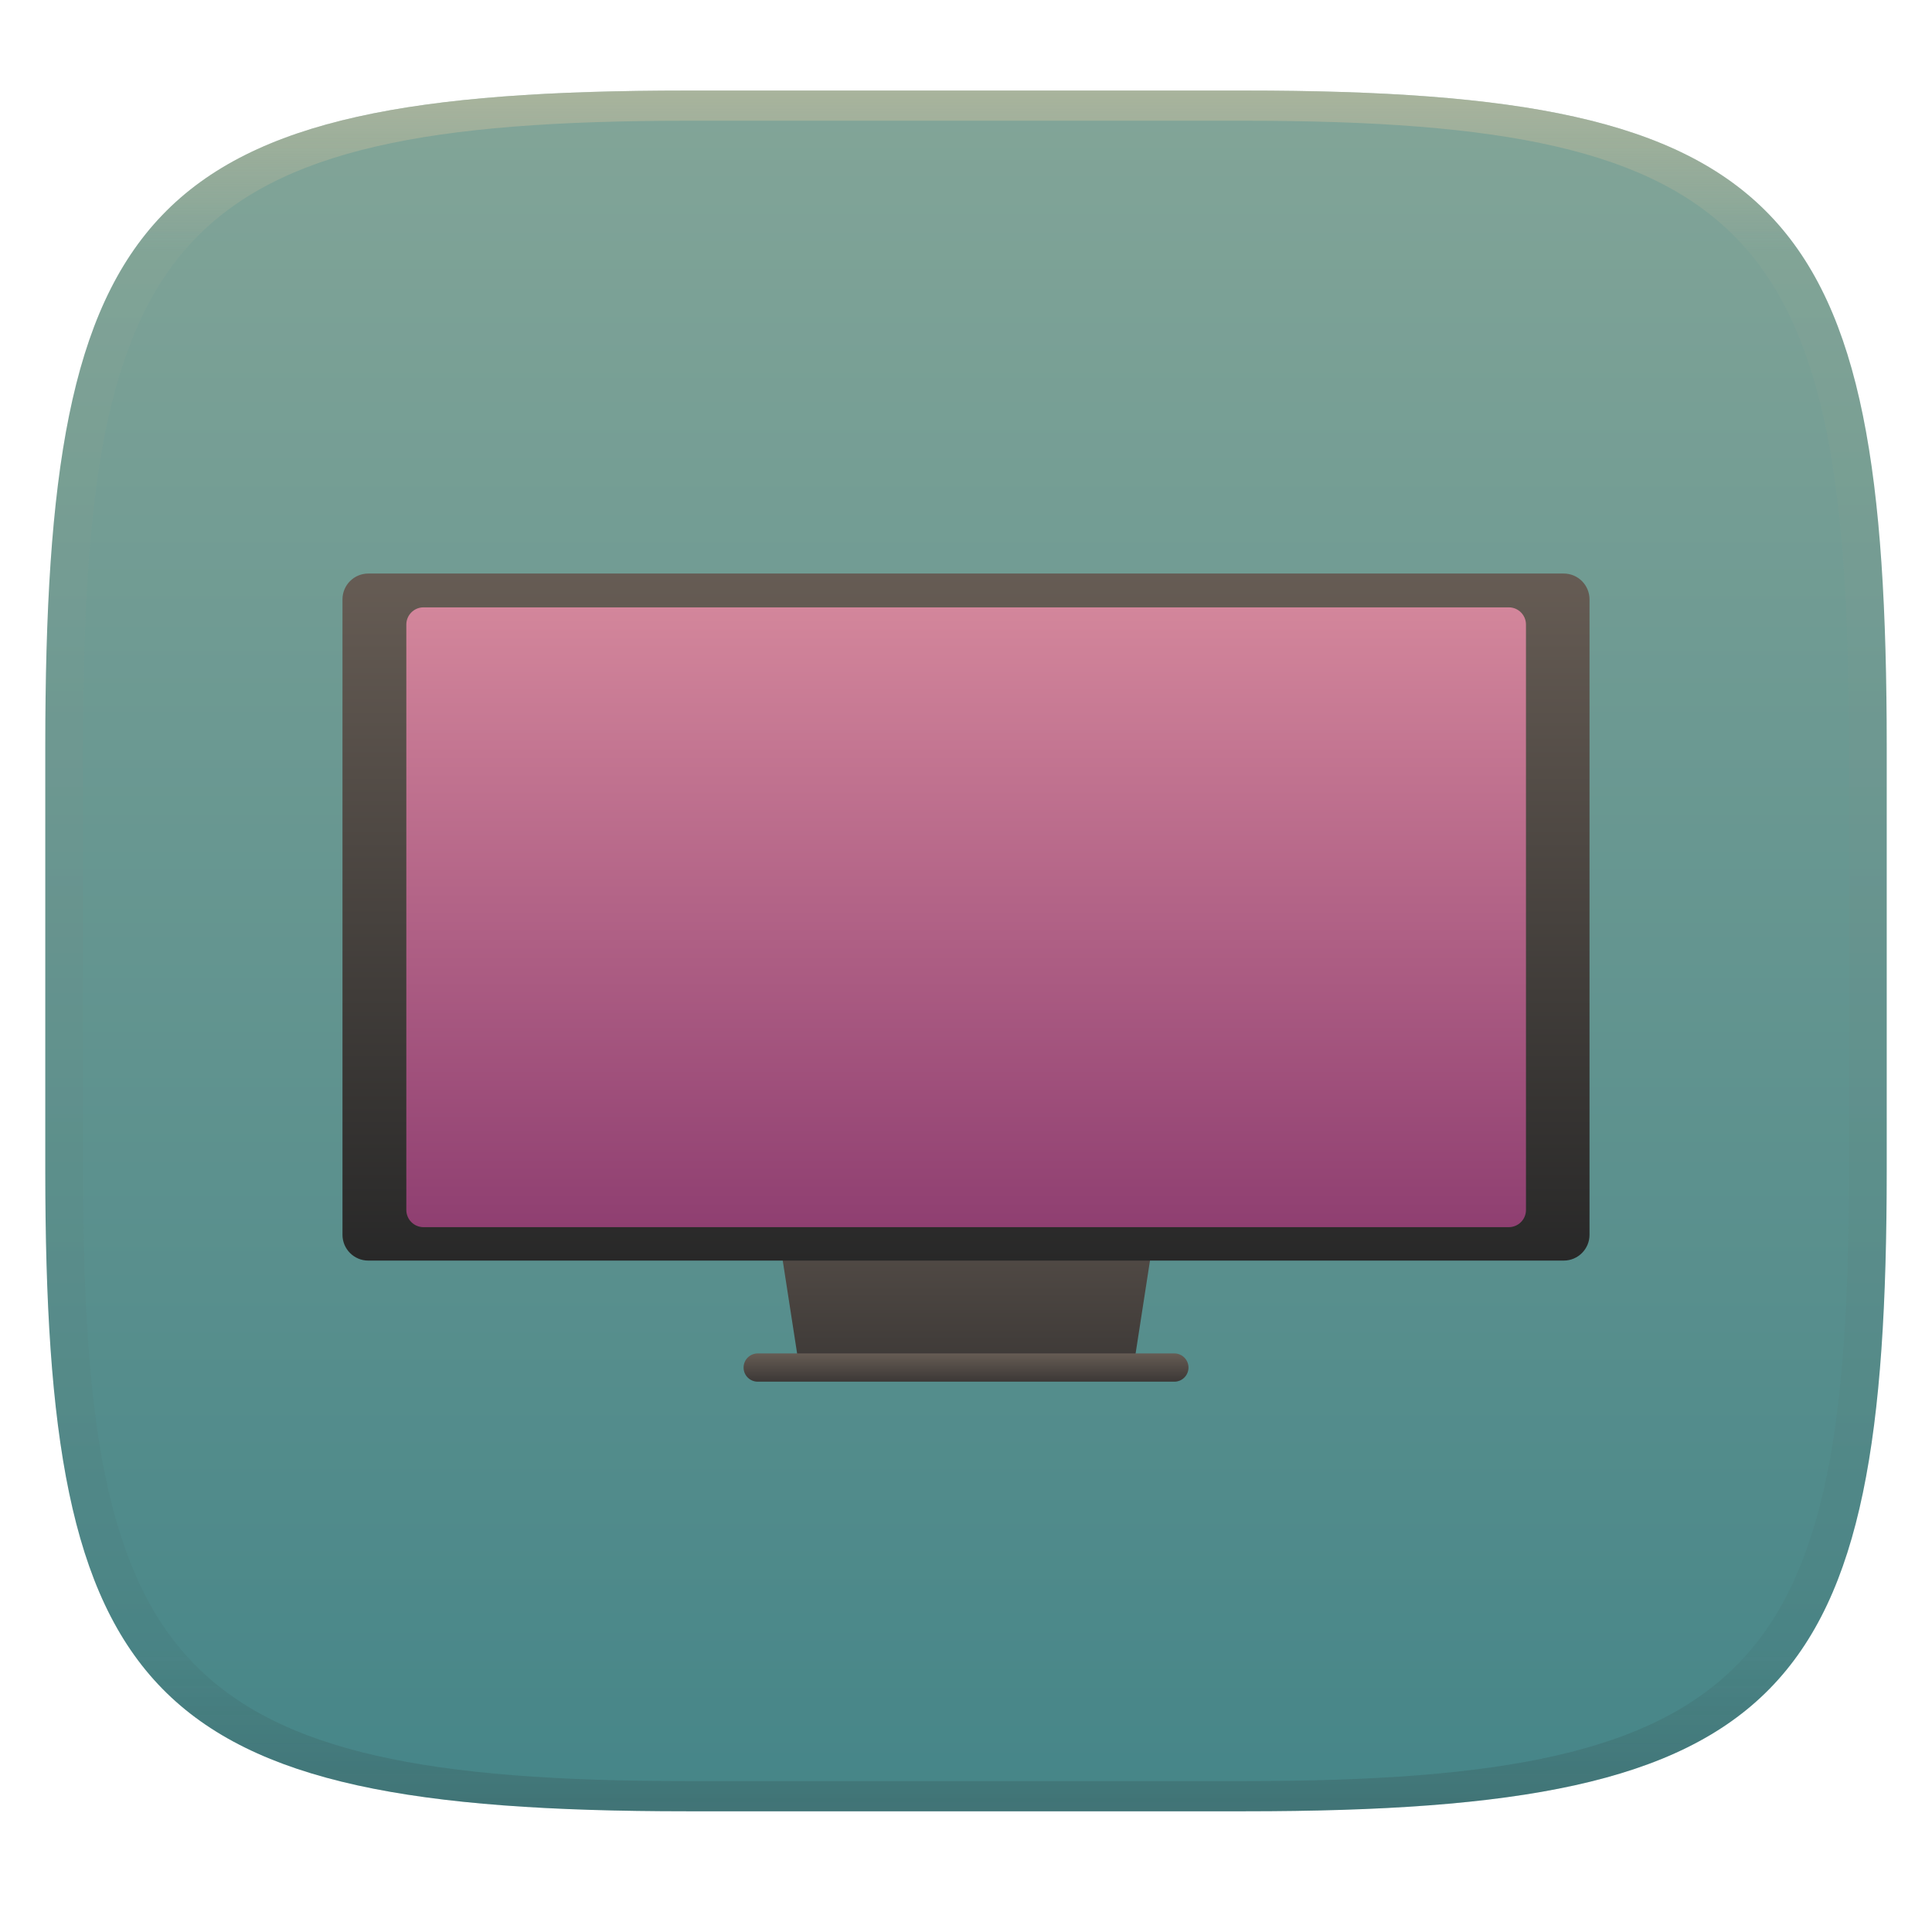 <svg width="256" height="256" style="isolation:isolate" version="1.1" xmlns="http://www.w3.org/2000/svg" xmlns:xlink="http://www.w3.org/1999/xlink">
  <g transform="translate(0 -.118)" filter="url(#a)">
    <linearGradient id="b" x1=".5" x2=".5" y2="1" gradientTransform="matrix(244,0,0,228,5.981,12.12)" gradientUnits="userSpaceOnUse">
      <stop stop-color="#83a598" offset="0"/>
      <stop stop-color="#458588" offset="1"/>
    </linearGradient>
    <path d="m165 12.12c72 0 85 15 85 87v56c0 70-13 85-85 85h-74c-72 0-85-15-85-85v-56c0-72 13-87 85-87z" fill="url(#b)"/>
  </g>
  <defs>
    <linearGradient id="linearGradient31" x1=".5" x2=".5" y2="1" gradientTransform="matrix(244,0,0,228,5.988,12.12)" gradientUnits="userSpaceOnUse">
      <stop stop-color="#d5c4a1" offset="0"/>
      <stop stop-color="#d5c4a1" stop-opacity=".098" offset=".1"/>
      <stop stop-color="#282828" stop-opacity=".1" offset=".9"/>
      <stop stop-color="#282828" stop-opacity=".4" offset="1"/>
    </linearGradient>
    <linearGradient id="a">
      <stop stop-color="#3c3836" offset="0"/>
      <stop stop-color="#504945" offset="1"/>
    </linearGradient>
    <linearGradient id="_lgradient_155" x2="0" y2="1" gradientTransform="matrix(54.29,0,0,33.55,100.9,147.3)" gradientUnits="userSpaceOnUse">
      <stop stop-color="#665c54" offset="0"/>
      <stop stop-color="#3c3836" offset="1"/>
    </linearGradient>
    <linearGradient id="_lgradient_156" x2="0" y2="1" gradientTransform="matrix(58.96,0,0,3.743,98.49,177.8)" gradientUnits="userSpaceOnUse">
      <stop stop-color="#665c54" offset="0"/>
      <stop stop-color="#3c3836" offset="1"/>
    </linearGradient>
    <linearGradient id="_lgradient_157" x1="41.2" x2="41.2" y1="109.2" y2="216.8" gradientTransform="matrix(1.535 0 0 .846 -17.86 -17.87)" gradientUnits="userSpaceOnUse">
      <stop stop-color="#665c54" offset="0"/>
      <stop stop-color="#282828" offset="1"/>
    </linearGradient>
    <linearGradient id="_lgradient_158" x1="46.81" x2="46.81" y1="114.2" y2="211" gradientTransform="matrix(1.532 0 0 .848 -17.86 -17.87)" gradientUnits="userSpaceOnUse">
      <stop stop-color="#d3869b" offset="0"/>
      <stop stop-color="#b16286" offset=".5"/>
      <stop stop-color="#8f3f71" offset="1"/>
    </linearGradient>
  </defs>
  <g transform="translate(.001 -.118)" opacity=".5">
    <path d="m91 12.12c-72 0-85 15-85 87v56c0 70 13 85 85 85h74c72 0 85-15 85-85v-56c0-72-13-87-85-87zm0 4h74c68 0 80 15 80 83v56c0 66-12 81-80 81h-74c-68 0-80-15-80-81v-56c0-68 12-83 80-83z" fill="url(#linearGradient31)" opacity="1"/>
  </g>
  <g transform="translate(0 1.537)" stroke-width="1.14" style="isolation:isolate">
    <path d="m100.9 147.3 5.193 33.55h43.91l5.193-33.55h-54.29z" fill="url(#_lgradient_155)"/>
    <path d="m100.4 177.8h55.21c1.032 0 1.871 0.839 1.871 1.871 0 1.034-0.839 1.871-1.871 1.871h-55.21c-1.032 0-1.871-0.838-1.871-1.871 0-1.032 0.839-1.871 1.871-1.871z" fill="url(#_lgradient_156)"/>
    <path d="m48.8 74.46h158.4c1.887 0 3.419 1.532 3.419 3.419v84.2c0 1.886-1.532 3.419-3.419 3.419h-158.4c-1.887 0-3.419-1.533-3.419-3.419v-84.2c0-1.887 1.532-3.419 3.419-3.419z" fill="url(#_lgradient_157)"/>
    <path d="m56.12 78.94h143.8c1.258 0 2.279 1.022 2.279 2.279v77.57c0 1.258-1.021 2.279-2.279 2.279h-143.8c-1.258 0-2.279-1.021-2.279-2.279v-77.57c0-1.257 1.021-2.279 2.279-2.279z" fill="url(#_lgradient_158)"/>
  </g>
</svg>

